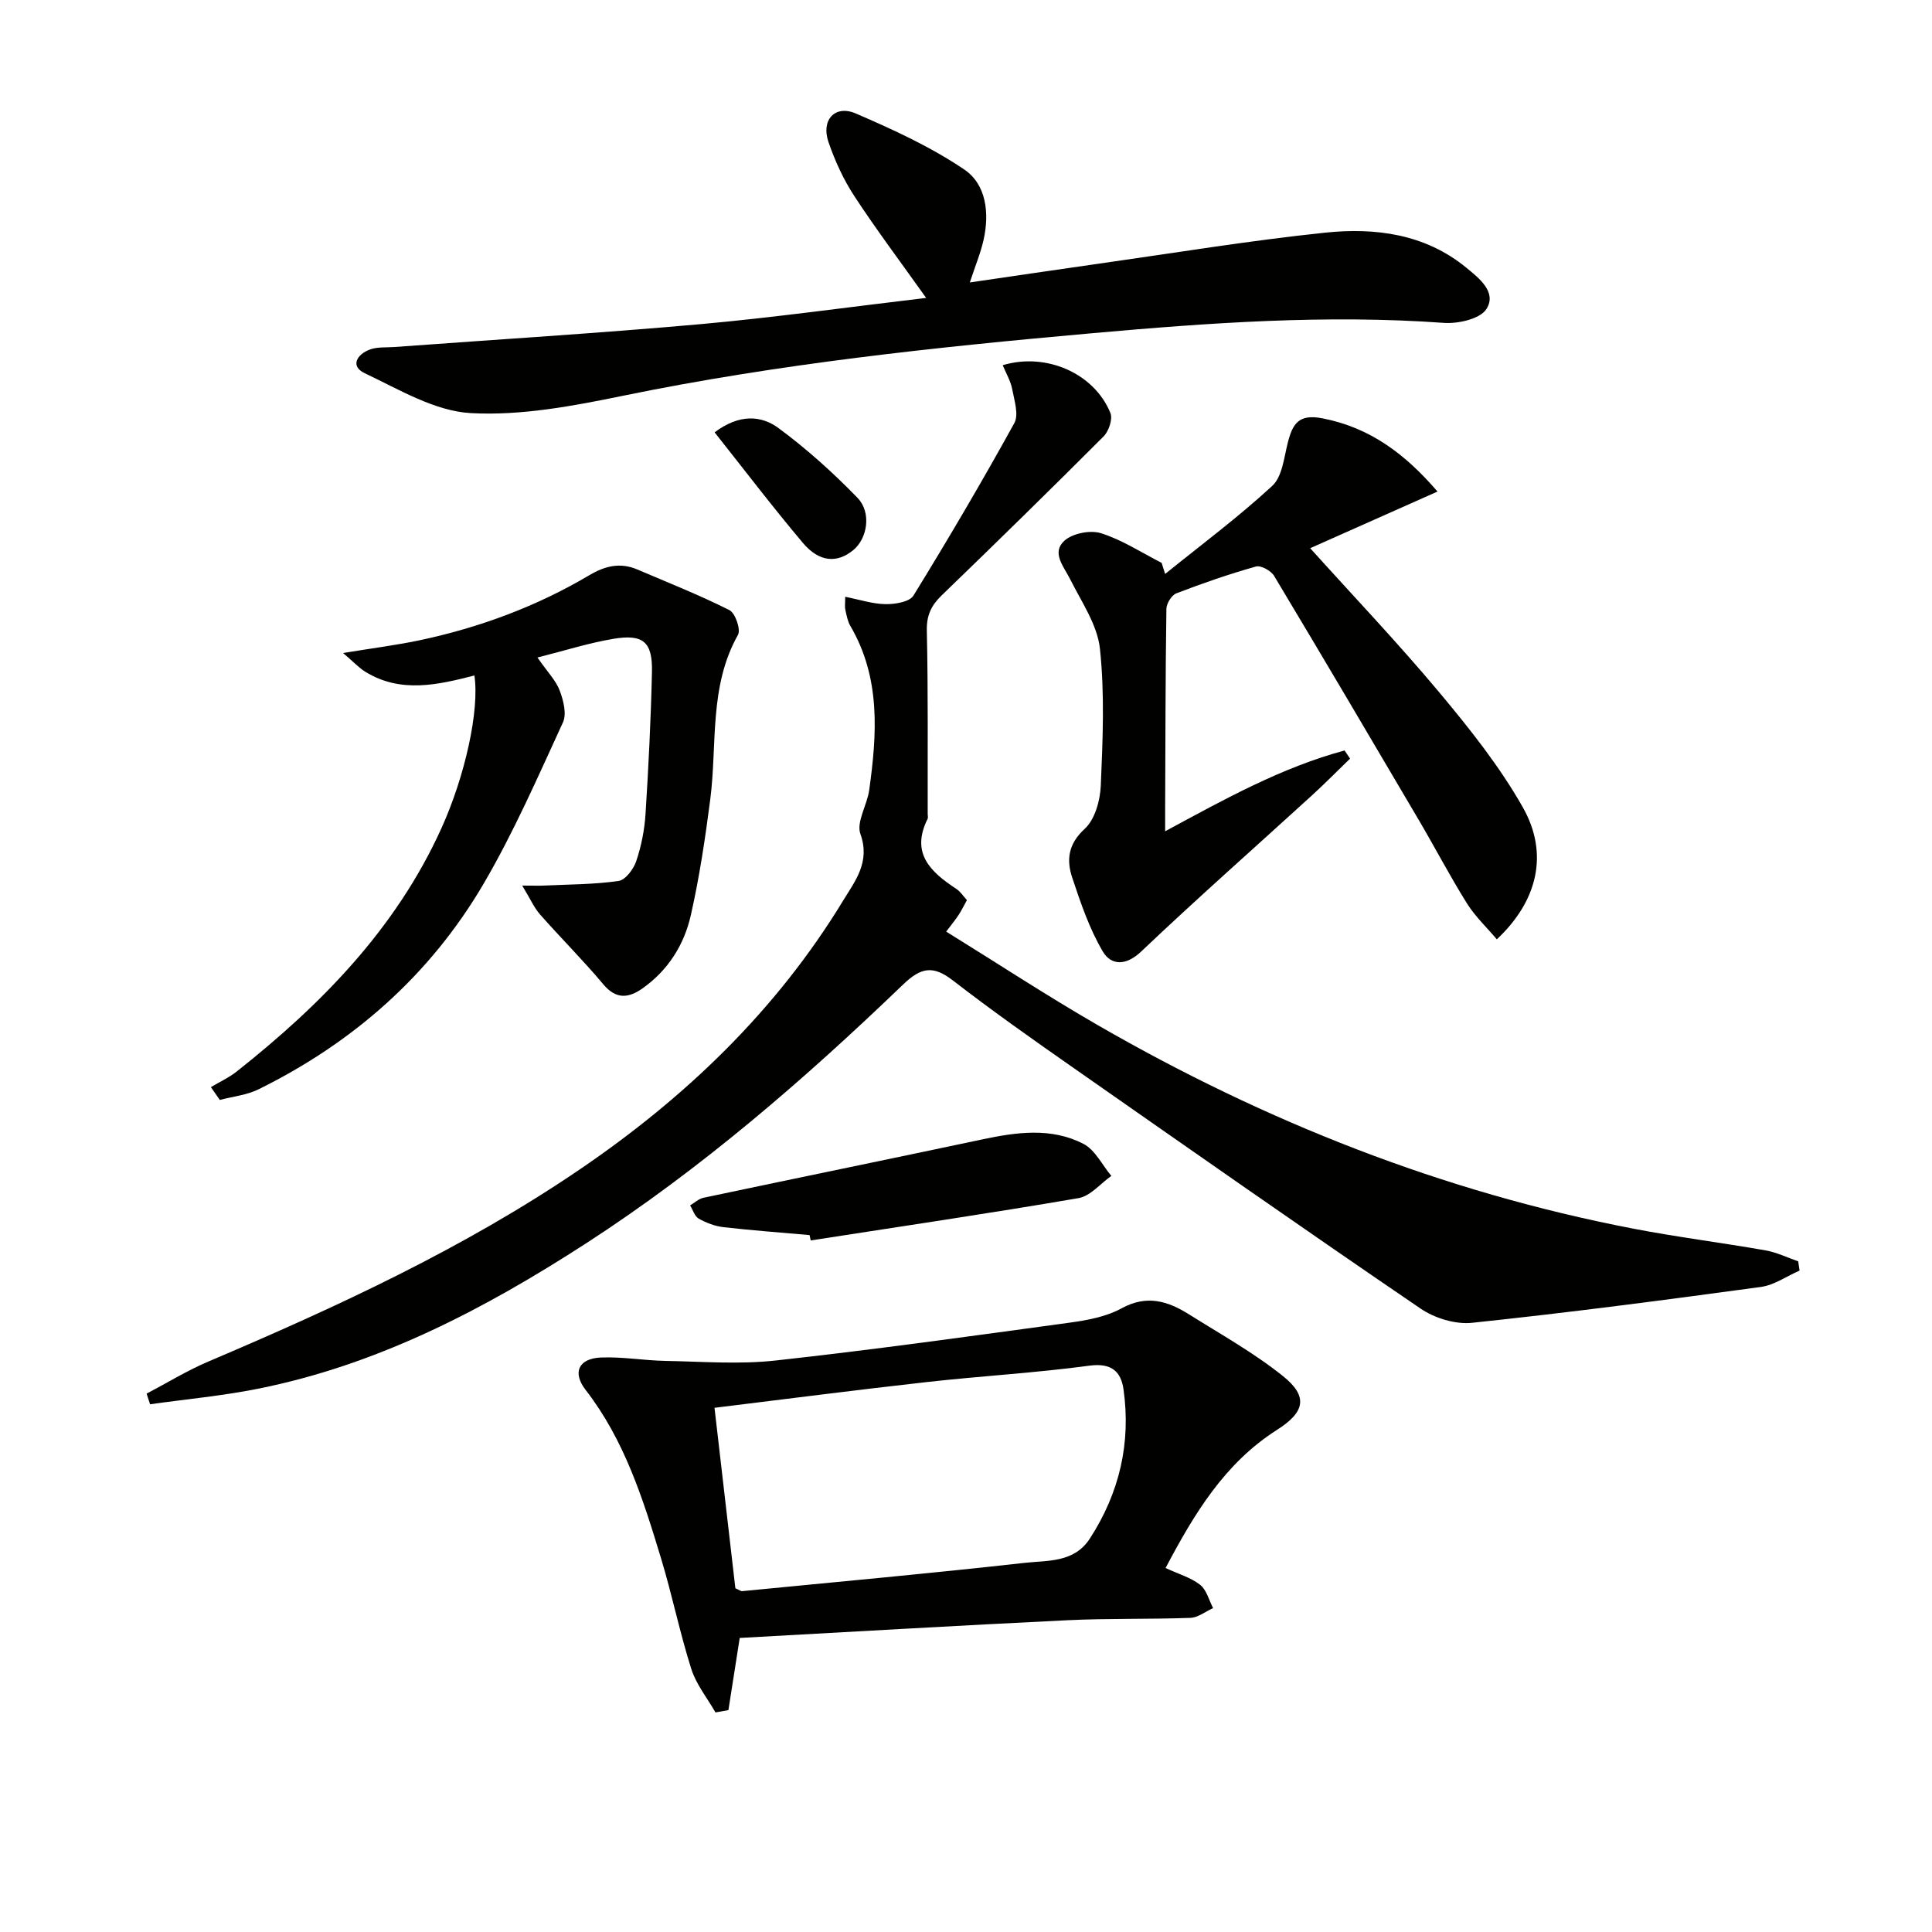 <svg enable-background="new 0 0 400 400" viewBox="0 0 400 400" xmlns="http://www.w3.org/2000/svg"><g fill="#010100"><path d="m174.99 123.56c3.01.59 5.69 1.49 8.38 1.52 1.96.03 4.94-.46 5.75-1.77 7.23-11.74 14.22-23.63 20.88-35.7.97-1.75 0-4.72-.44-7.06-.32-1.69-1.27-3.26-1.96-4.94 9.04-2.71 18.99 1.72 22.3 9.91.51 1.25-.34 3.76-1.41 4.83-11.06 11.08-22.26 22.03-33.52 32.91-2.16 2.09-3.15 4.12-3.08 7.3.28 12.66.15 25.33.18 37.99 0 .33.11.72-.02.99-3.57 7.14.65 11.02 5.97 14.51.8.53 1.36 1.42 2.17 2.31-.6 1.08-1.09 2.1-1.7 3.04-.63.97-1.37 1.86-2.59 3.48 10.6 6.56 20.85 13.29 31.46 19.41 34.62 19.95 71.36 34.49 110.69 42.07 9.12 1.76 18.35 2.91 27.5 4.52 2.31.41 4.51 1.49 6.75 2.27.09.64.19 1.28.28 1.91-2.67 1.17-5.24 3.01-8.02 3.39-19.89 2.71-39.8 5.32-59.76 7.42-3.46.37-7.77-.95-10.7-2.95-24.06-16.39-47.91-33.09-71.77-49.77-8.46-5.91-16.9-11.86-25.06-18.17-4.08-3.15-6.57-2.72-10.3.86-20.42 19.63-41.8 38.16-65.66 53.6-21.05 13.62-43.07 25.13-67.93 30.09-7.36 1.47-14.87 2.16-22.31 3.21-.24-.73-.48-1.47-.72-2.2 4.25-2.23 8.37-4.77 12.77-6.64 26.67-11.34 52.94-23.46 76.98-39.83 21.84-14.87 40.63-32.86 54.45-55.59 2.47-4.06 5.68-7.97 3.59-13.81-.89-2.48 1.39-5.99 1.82-9.09 1.62-11.64 2.4-23.22-3.9-33.98-.57-.98-.78-2.19-1.04-3.33-.15-.6-.03-1.27-.03-2.71z"/><path d="m241.32 324.64c2.78 1.29 5.28 2 7.16 3.48 1.33 1.06 1.82 3.17 2.68 4.82-1.56.7-3.11 1.96-4.7 2.02-8.48.31-16.98.08-25.45.49-22.7 1.1-45.4 2.44-67.86 3.67-.83 5.3-1.58 10.12-2.34 14.94-.89.16-1.78.32-2.68.48-1.7-2.98-3.98-5.78-5-8.98-2.4-7.57-3.98-15.39-6.29-22.99-3.71-12.24-7.56-24.44-15.59-34.8-2.79-3.59-1.48-6.51 3.15-6.71 4.44-.19 8.92.62 13.39.7 7.6.14 15.28.75 22.78-.08 20.27-2.23 40.48-5.05 60.69-7.81 3.74-.51 7.72-1.22 10.96-3 5.19-2.84 9.52-1.52 13.88 1.21 6.59 4.14 13.46 7.97 19.51 12.81 5.3 4.25 4.56 7.48-1.24 11.16-10.82 6.89-17.14 17.38-23.05 28.59zm-89.07 4.19c.81.36 1.12.63 1.41.6 19.51-1.9 39.03-3.68 58.51-5.86 4.75-.53 10.22.01 13.48-5.04 6.12-9.45 8.53-19.77 6.96-30.88-.52-3.67-2.48-5.51-7.01-4.91-11.18 1.51-22.48 2.14-33.7 3.4-14.49 1.62-28.95 3.49-43.97 5.33 1.47 12.63 2.89 24.95 4.32 37.36z"/><path d="m241.23 118.83c7.45-6.02 15.16-11.76 22.18-18.24 2.09-1.93 2.43-5.91 3.24-9.04.99-3.81 2.24-5.88 7.09-4.95 9.93 1.91 17.19 7.4 23.88 15.17-9.67 4.3-18.96 8.43-26.36 11.73 8.96 9.94 18.2 19.65 26.78 29.91 6.26 7.49 12.44 15.26 17.23 23.71 5.47 9.64 3.07 19.44-5.37 27.36-2.09-2.48-4.48-4.73-6.17-7.42-3.52-5.63-6.6-11.53-9.97-17.26-9.94-16.89-19.89-33.77-29.97-50.57-.64-1.07-2.74-2.23-3.76-1.94-5.57 1.57-11.06 3.47-16.47 5.55-.99.38-2.05 2.1-2.07 3.22-.2 13.77-.2 27.54-.26 41.32-.01 1.31 0 2.61 0 4.73 12.37-6.69 24.15-13.23 37.15-16.73l1.14 1.68c-2.64 2.55-5.21 5.17-7.92 7.64-11.79 10.76-23.77 21.32-35.34 32.31-3.2 3.04-6.24 2.84-7.92.01-2.79-4.71-4.6-10.07-6.35-15.32-1.21-3.65-.86-6.94 2.58-10.09 2.13-1.95 3.21-5.89 3.34-9 .4-9.43.82-18.95-.18-28.29-.53-4.96-3.81-9.69-6.15-14.37-1.34-2.67-3.93-5.52-1.22-7.99 1.69-1.54 5.38-2.27 7.6-1.56 4.39 1.38 8.38 4.02 12.54 6.13.23.76.48 1.53.73 2.3z"/><path d="m191.75 61.68c-5.34-7.51-10.33-14.14-14.87-21.08-2.25-3.43-4.01-7.29-5.35-11.18-1.58-4.57 1.33-7.78 5.64-5.93 7.73 3.33 15.51 6.9 22.45 11.59 4.59 3.1 5.26 9.04 4.02 14.58-.61 2.72-1.7 5.33-2.85 8.82 9.2-1.34 17.95-2.65 26.71-3.89 15.61-2.21 31.18-4.78 46.85-6.42 10.38-1.08 20.68.24 29.23 7.25 2.66 2.18 6.38 5.08 4.17 8.56-1.3 2.05-5.84 3.08-8.8 2.87-24.33-1.76-48.53-.02-72.73 2.13-32.59 2.9-65.08 6.35-97.19 12.95-10.37 2.13-21.12 4.17-31.55 3.6-7.47-.41-14.86-4.9-21.95-8.25-3.13-1.48-1.6-3.97 1.12-4.94 1.51-.54 3.27-.37 4.92-.49 21.21-1.56 42.45-2.86 63.63-4.75 15.33-1.39 30.61-3.54 46.55-5.42z"/><path d="m111.27 136.13c2.1 3.02 3.82 4.75 4.61 6.84.77 2.04 1.48 4.85.67 6.6-5.2 11.29-10.19 22.76-16.46 33.46-11.05 18.84-26.95 32.82-46.54 42.49-2.45 1.21-5.35 1.5-8.04 2.21-.62-.88-1.23-1.77-1.85-2.65 1.79-1.07 3.72-1.95 5.34-3.23 17.54-13.88 32.95-29.57 42.36-50.3 4.92-10.83 7.94-24.49 6.86-31.7-7.57 1.95-15.26 3.73-22.56-.75-1.31-.8-2.39-1.99-4.63-3.9 6.2-1.02 11.07-1.63 15.86-2.64 12.42-2.64 24.22-7.01 35.16-13.49 3.24-1.92 6.39-2.67 9.91-1.16 6.39 2.73 12.86 5.29 19.06 8.41 1.21.61 2.39 4.02 1.77 5.12-6.04 10.73-4.27 22.65-5.74 34.08-1.04 8.04-2.24 16.1-4.03 24-1.38 6.09-4.7 11.36-9.96 15.09-2.91 2.06-5.5 2.36-8.17-.84-4.16-4.97-8.78-9.56-13.07-14.43-1.25-1.42-2.04-3.26-3.7-5.99 2.33 0 3.51.05 4.68-.01 5.1-.24 10.24-.22 15.28-.95 1.42-.21 3.1-2.46 3.65-4.11 1.05-3.12 1.71-6.46 1.92-9.75.62-9.79 1.11-19.6 1.33-29.41.14-6.2-1.8-7.89-7.96-6.86-5.06.84-9.95 2.41-15.75 3.87z"/><path d="m167.61 255.71c-5.95-.53-11.9-.96-17.83-1.64-1.76-.2-3.55-.89-5.11-1.76-.84-.47-1.21-1.8-1.79-2.74.91-.54 1.77-1.37 2.75-1.58 19.24-4.07 38.51-8.01 57.75-12.09 7.1-1.51 14.27-2.51 20.93.92 2.42 1.25 3.88 4.37 5.78 6.64-2.26 1.59-4.34 4.18-6.8 4.6-18.44 3.16-36.95 5.89-55.44 8.76-.07-.37-.15-.74-.24-1.11z"/><path d="m147.95 89.51c5.21-3.91 9.73-3.46 13.23-.88 5.83 4.3 11.29 9.22 16.34 14.42 2.97 3.06 2.06 8.42-.82 10.81-3.37 2.8-7.08 2.57-10.49-1.48-6.19-7.34-12.01-14.99-18.26-22.87z"/></g></svg>